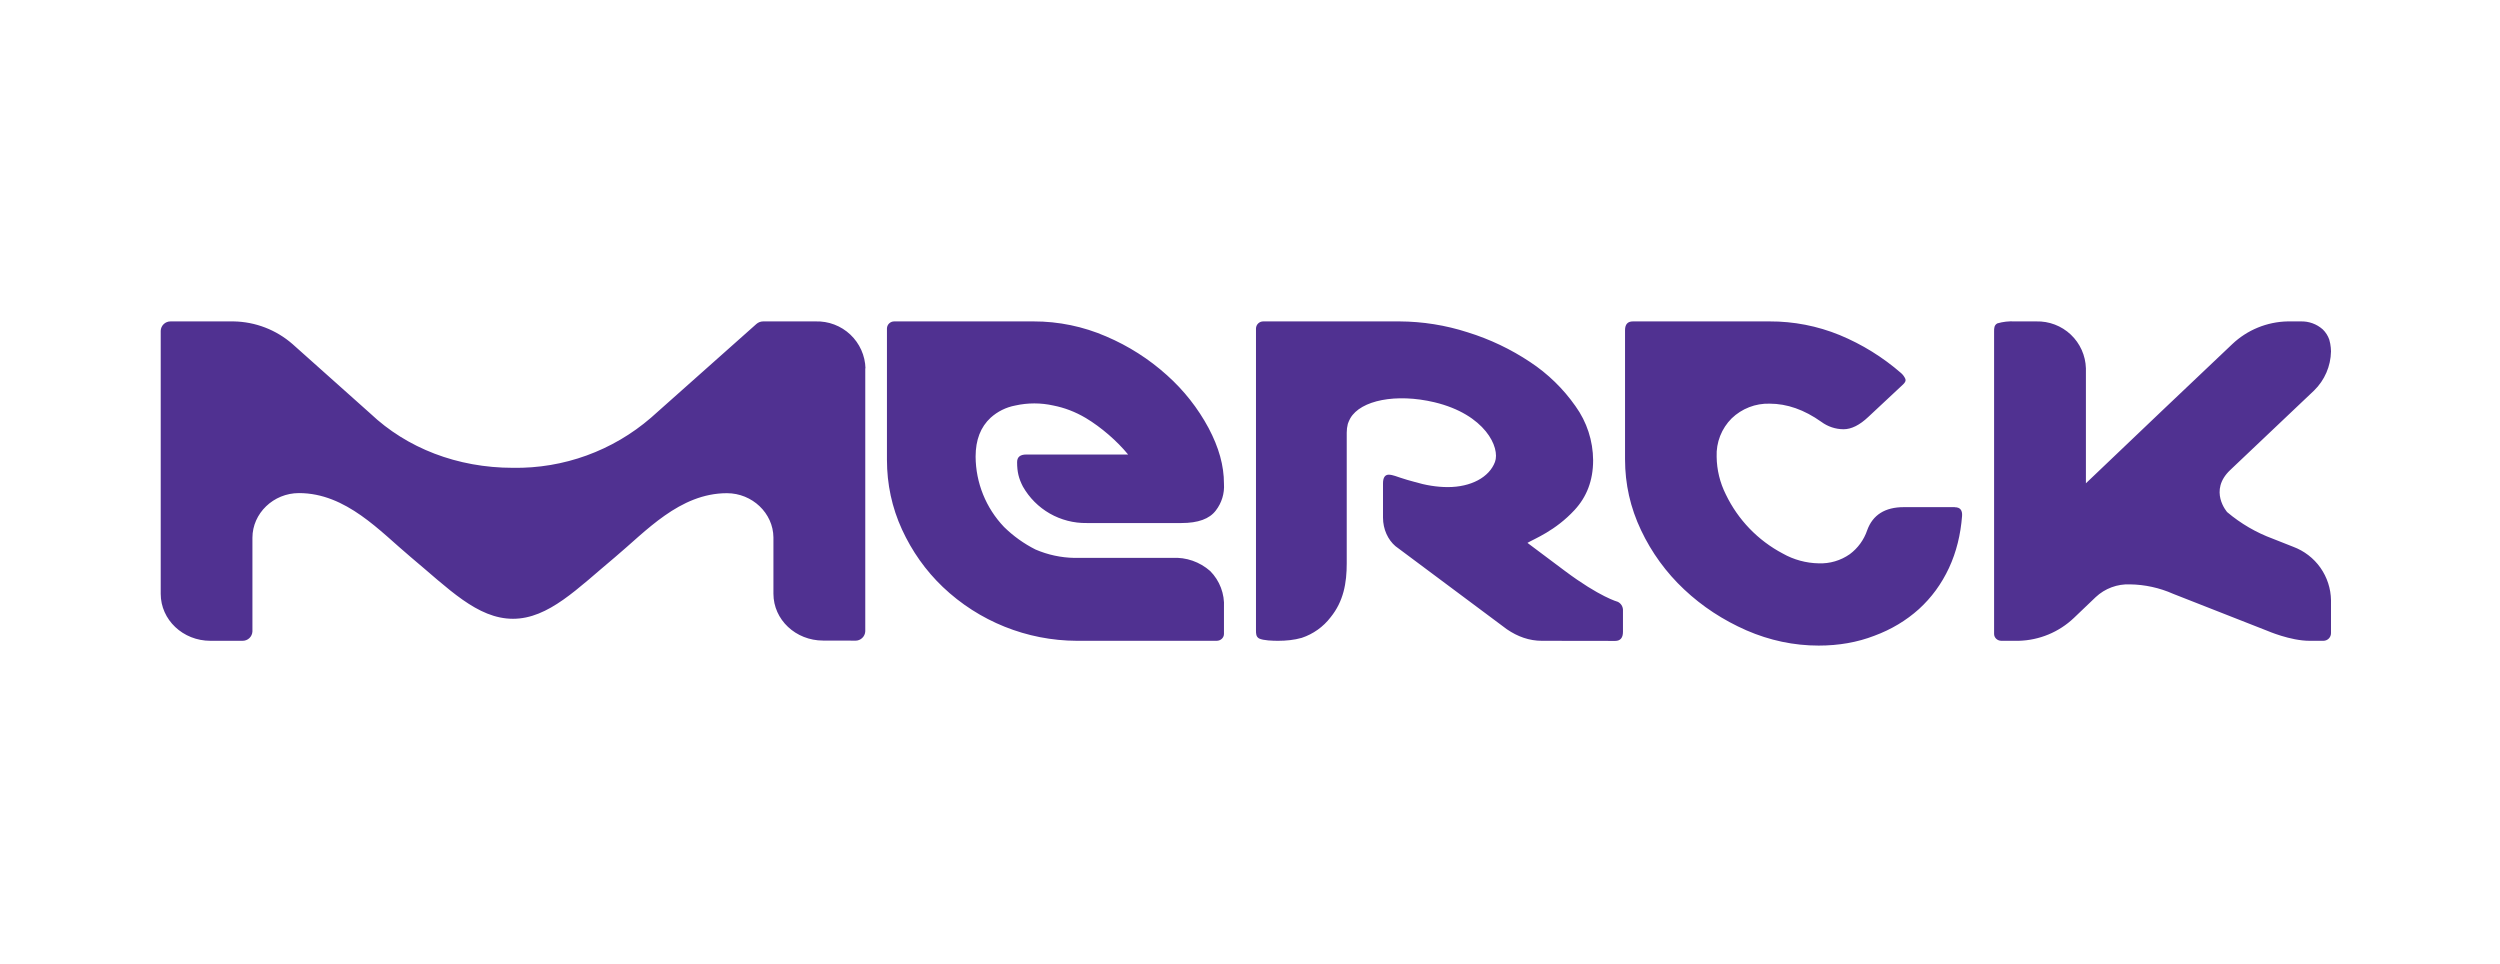 <?xml version="1.0" encoding="UTF-8"?>
<svg xmlns="http://www.w3.org/2000/svg" width="140" height="54" viewBox="0 0 140 54" fill="none">
  <g clip-path="url(#clip0_21_1356)">
    <path d="M113.048 35.885C114.202 35.855 115.304 35.399 116.14 34.603L117.36 33.438C117.617 33.197 117.919 33.01 118.249 32.888C118.579 32.765 118.93 32.71 119.282 32.725C120.115 32.737 120.936 32.917 121.698 33.255L126.98 35.329C126.98 35.329 128.261 35.885 129.335 35.885H130.115C130.228 35.883 130.335 35.837 130.413 35.757C130.492 35.677 130.536 35.57 130.536 35.458V33.615C130.527 32.961 130.319 32.325 129.942 31.79C129.564 31.256 129.033 30.848 128.42 30.62L127.279 30.169C126.347 29.825 125.482 29.321 124.723 28.68C124.723 28.68 123.662 27.485 124.894 26.32L129.591 21.867C130.182 21.289 130.521 20.503 130.536 19.677C130.536 19.677 130.536 19.335 130.439 19.018C130.364 18.801 130.238 18.604 130.073 18.445C129.734 18.144 129.293 17.985 128.841 17.999H128.102C126.95 18.023 125.847 18.476 125.01 19.268L121.106 22.971L116.811 27.064V20.628C116.791 19.911 116.486 19.231 115.965 18.738C115.443 18.245 114.747 17.98 114.03 17.999H112.828C112.499 17.98 112.169 18.017 111.852 18.109C111.669 18.207 111.669 18.384 111.669 18.554V35.5C111.669 35.714 111.852 35.885 112.078 35.885H113.048ZM90.594 33.701C90.594 33.701 89.593 33.438 87.629 31.968L85.537 30.401C85.903 30.181 87.098 29.73 88.178 28.558C88.849 27.832 89.215 26.918 89.215 25.777C89.209 24.688 88.864 23.628 88.227 22.745C87.544 21.769 86.683 20.931 85.689 20.275C84.608 19.554 83.429 18.993 82.188 18.609C80.956 18.211 79.67 18.005 78.375 17.999H70.75C70.697 17.998 70.645 18.006 70.595 18.025C70.546 18.044 70.501 18.072 70.462 18.109C70.424 18.145 70.392 18.188 70.371 18.236C70.349 18.285 70.337 18.337 70.335 18.39V35.305C70.335 35.476 70.335 35.659 70.512 35.756C70.756 35.872 71.281 35.885 71.58 35.885C72.007 35.885 72.477 35.842 72.897 35.72C73.54 35.506 74.103 35.104 74.514 34.567C75.24 33.67 75.417 32.651 75.417 31.547V24.227C75.416 24.063 75.437 23.899 75.478 23.739C75.533 23.575 75.618 23.422 75.618 23.422C76.204 22.41 78.186 22.019 80.327 22.526C83.176 23.209 84.018 25.069 83.719 25.868C83.396 26.735 82.365 27.277 81.078 27.277C80.468 27.277 79.833 27.174 79.187 26.979C78.936 26.914 78.688 26.841 78.442 26.759C78.29 26.716 77.991 26.582 77.771 26.582C77.558 26.582 77.448 26.747 77.448 27.07V28.985C77.448 29.644 77.729 30.23 78.144 30.584L84.384 35.238C84.988 35.653 85.64 35.885 86.342 35.885L90.453 35.891C90.746 35.891 90.886 35.708 90.886 35.384V34.14C90.881 34.047 90.852 33.958 90.8 33.88C90.749 33.803 90.677 33.741 90.594 33.701ZM65.645 31.242H60.167C59.417 31.229 58.678 31.07 57.989 30.773C57.339 30.446 56.745 30.02 56.226 29.51C55.212 28.448 54.642 27.038 54.634 25.569C54.634 24.636 54.915 23.91 55.476 23.392C55.864 23.042 56.341 22.806 56.855 22.709C57.558 22.552 58.286 22.552 58.989 22.709C59.606 22.831 60.209 23.056 60.807 23.41C61.661 23.922 62.564 24.703 63.174 25.453H57.471C57.129 25.453 56.958 25.594 56.958 25.881C56.958 26.43 57.05 26.796 57.282 27.247C57.64 27.876 58.16 28.398 58.789 28.758C59.418 29.117 60.132 29.301 60.856 29.29H66.163C67.09 29.29 67.731 29.059 68.085 28.589C68.415 28.164 68.578 27.632 68.542 27.094C68.542 26.064 68.255 25.057 67.682 23.971C67.084 22.857 66.295 21.855 65.352 21.013C64.345 20.105 63.195 19.372 61.948 18.841C60.664 18.283 59.279 17.996 57.879 17.999H50.077C49.972 17.998 49.87 18.038 49.793 18.111C49.717 18.184 49.672 18.284 49.669 18.39V25.746C49.669 27.119 49.949 28.424 50.511 29.65C51.072 30.87 51.834 31.95 52.798 32.871C54.823 34.797 57.507 35.875 60.301 35.885H68.133C68.359 35.885 68.542 35.714 68.542 35.5V34.012C68.563 33.638 68.505 33.265 68.373 32.915C68.241 32.565 68.036 32.247 67.773 31.98C67.189 31.464 66.423 31.195 65.645 31.242ZM48.467 20.628C48.457 20.273 48.377 19.922 48.231 19.598C48.085 19.273 47.877 18.98 47.618 18.736C47.359 18.492 47.055 18.301 46.722 18.175C46.389 18.048 46.035 17.989 45.679 17.999H42.733C42.593 18.001 42.459 18.053 42.355 18.146L36.456 23.392C34.312 25.245 31.561 26.244 28.727 26.198C25.61 26.198 22.786 25.094 20.742 23.16L16.381 19.268C15.467 18.469 14.3 18.02 13.087 17.999H9.549C9.407 17.998 9.27 18.052 9.168 18.15C9.065 18.248 9.005 18.382 9 18.524V33.255C9 34.707 10.244 35.885 11.782 35.885H13.575C13.719 35.888 13.858 35.835 13.963 35.737C14.068 35.639 14.13 35.503 14.136 35.36V30.114C14.136 28.747 15.313 27.613 16.741 27.613C19.388 27.613 21.291 29.766 23.006 31.2C25.11 32.956 26.727 34.652 28.727 34.652C30.716 34.652 32.339 32.956 34.443 31.2C36.157 29.766 38.06 27.619 40.708 27.619C42.123 27.619 43.3 28.735 43.312 30.096V33.249C43.312 34.701 44.557 35.872 46.094 35.872H47.296L47.9 35.878C48.042 35.88 48.18 35.826 48.283 35.728C48.387 35.631 48.449 35.496 48.455 35.354V20.622M109.467 28.4H106.612C105.563 28.4 104.874 28.833 104.563 29.693C104.382 30.229 104.041 30.698 103.587 31.035C103.079 31.391 102.468 31.571 101.848 31.547C101.142 31.534 100.45 31.346 99.835 30.998C98.444 30.265 97.326 29.104 96.645 27.686C96.316 27.03 96.141 26.309 96.132 25.576C96.116 25.179 96.183 24.783 96.328 24.413C96.473 24.044 96.693 23.708 96.974 23.428C97.255 23.157 97.588 22.944 97.953 22.803C98.317 22.661 98.706 22.594 99.097 22.605C100.073 22.605 101.043 22.946 101.994 23.623C102.355 23.89 102.791 24.036 103.239 24.038C103.678 24.038 104.142 23.806 104.63 23.343L106.576 21.525C106.698 21.409 106.74 21.305 106.698 21.214C106.644 21.093 106.565 20.985 106.466 20.897C105.44 20.003 104.276 19.282 103.019 18.762C101.775 18.253 100.442 17.994 99.097 17.999H91.442C91.149 17.999 91.002 18.164 91.002 18.487V25.716C91.002 27.113 91.301 28.436 91.899 29.693C92.489 30.941 93.308 32.067 94.315 33.011C95.327 33.963 96.492 34.725 97.798 35.299C99.103 35.866 100.457 36.153 101.848 36.153C102.97 36.153 104.014 35.97 104.959 35.604C105.917 35.25 106.746 34.75 107.46 34.109C108.162 33.469 108.723 32.706 109.144 31.804C109.558 30.913 109.796 29.937 109.876 28.894C109.9 28.564 109.76 28.406 109.473 28.406" fill="#503191"></path>
  </g>
  <defs>
    <clipPath id="clip0_21_1356">
      <rect width="122" height="18.3" fill="white" transform="translate(9 18)"></rect>
    </clipPath>
  </defs>
</svg>
